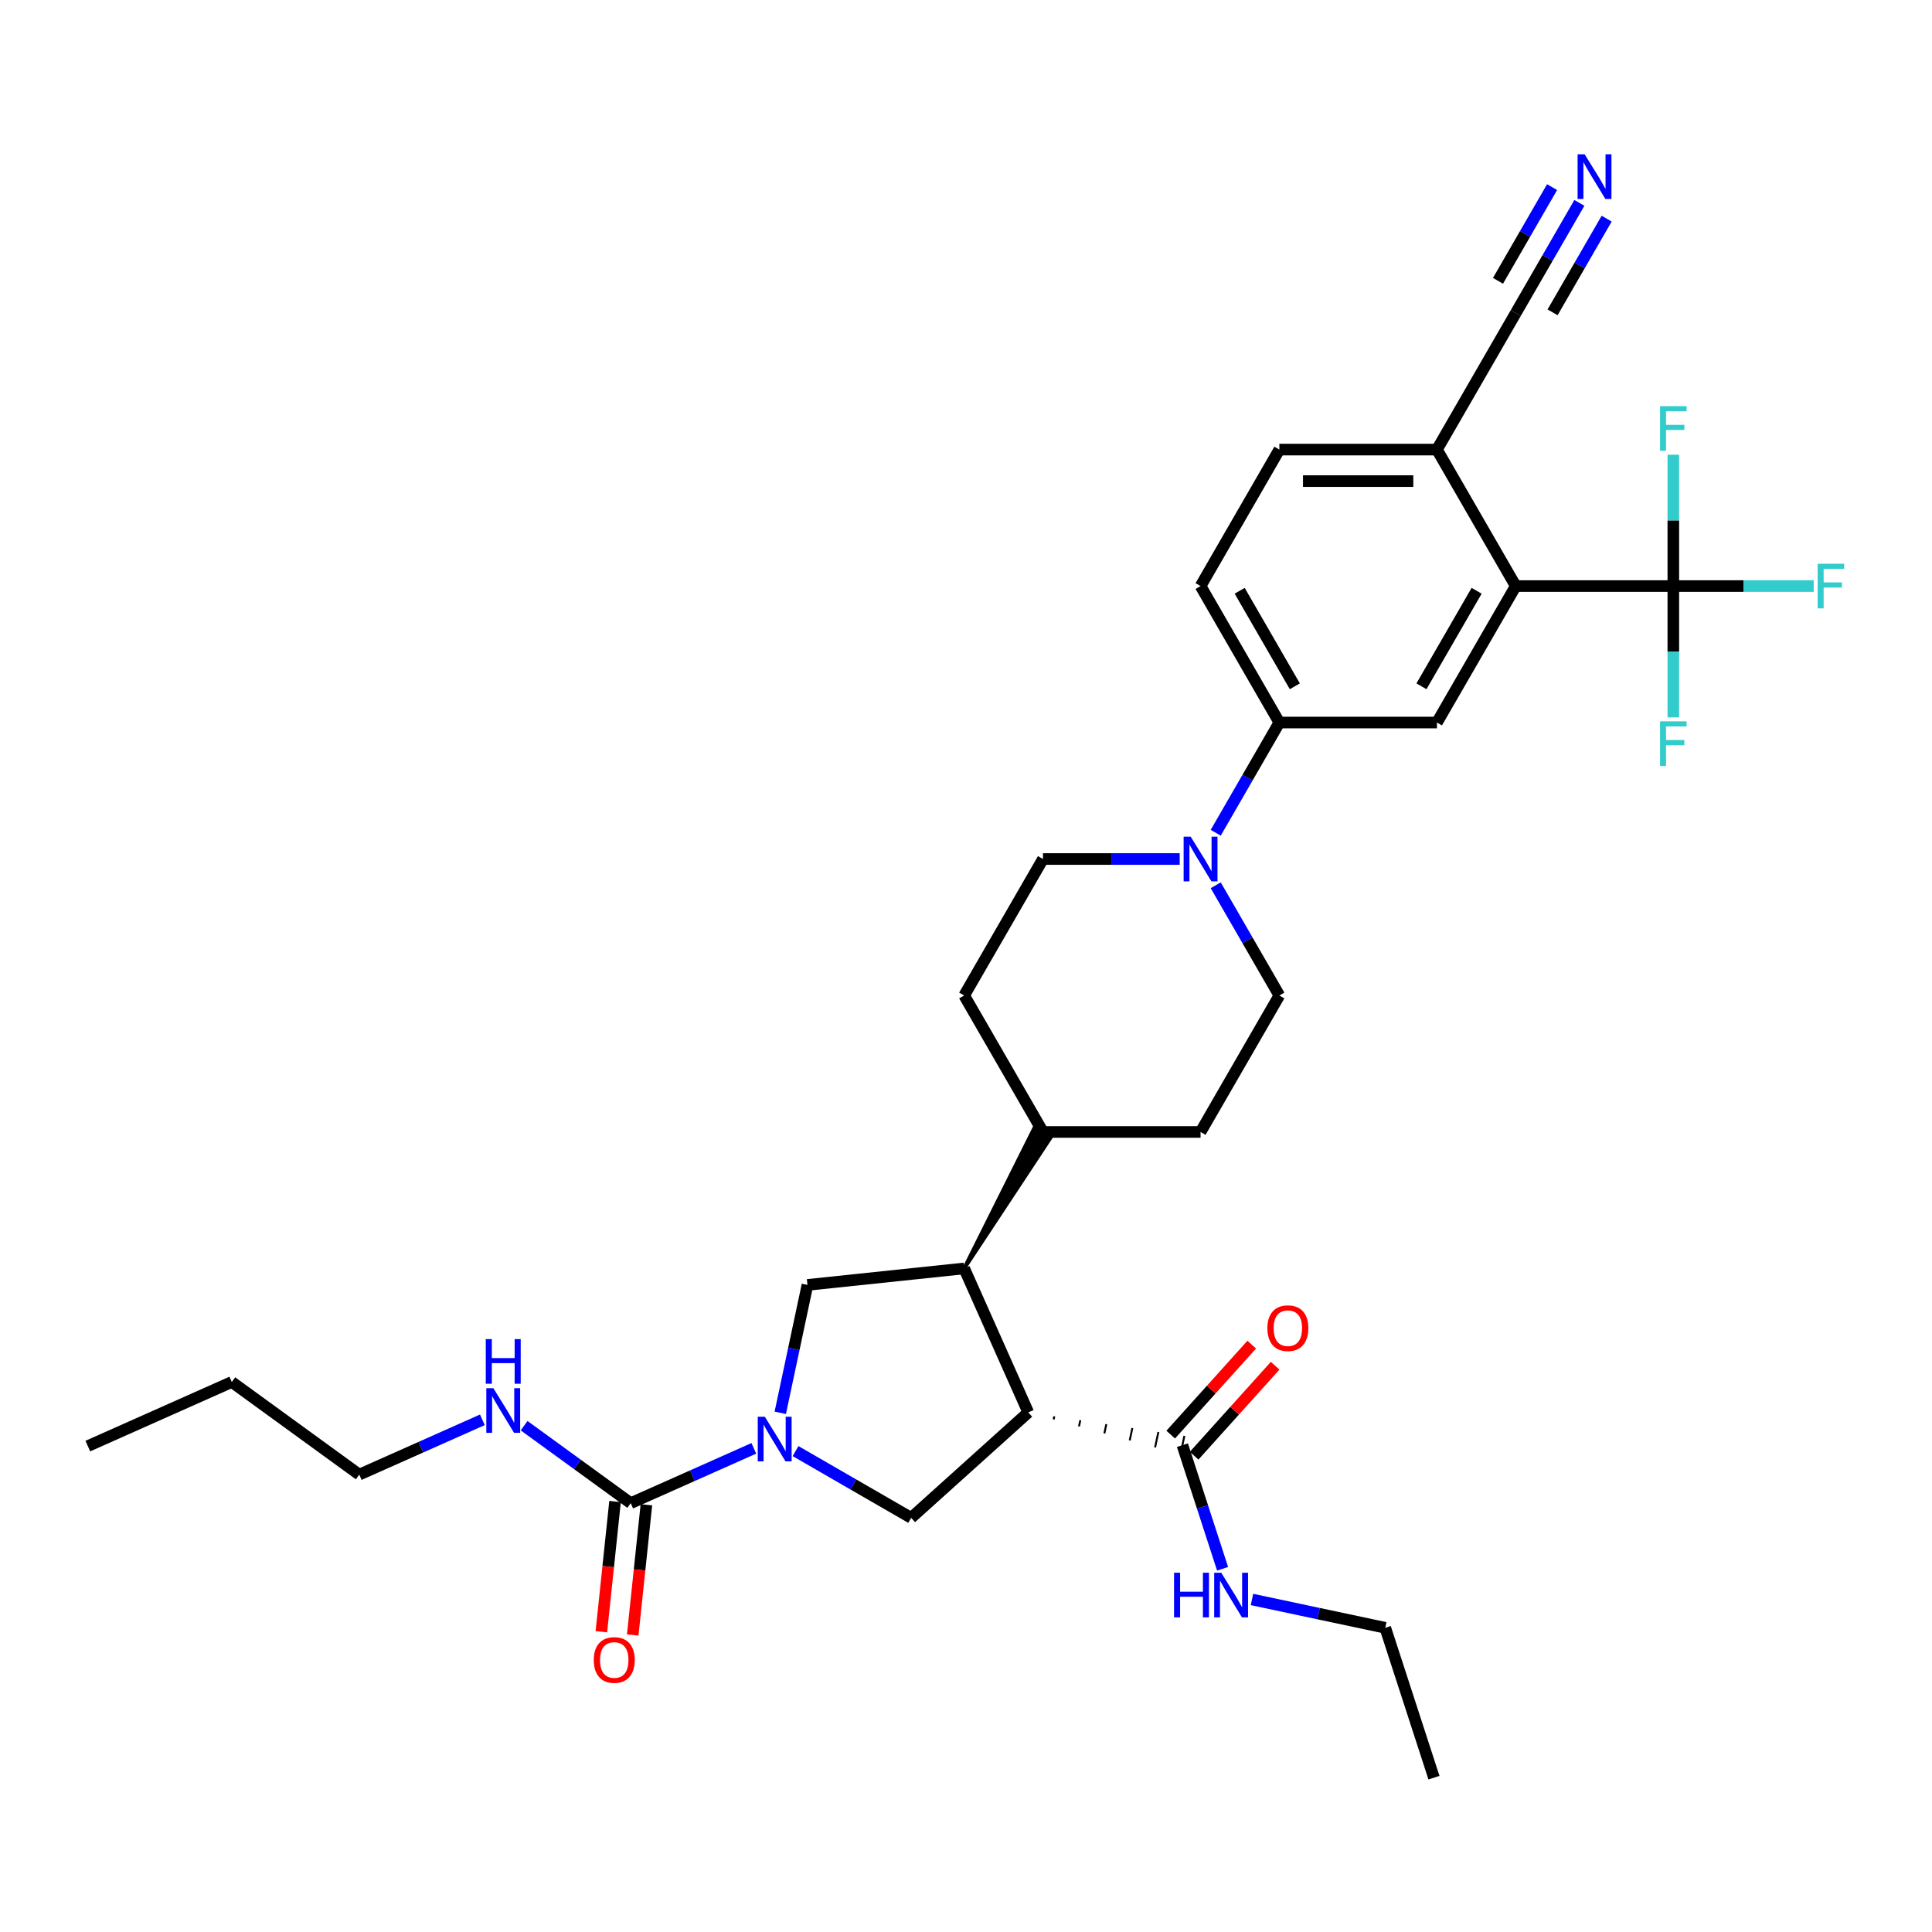 <?xml version='1.0' encoding='iso-8859-1'?>
<svg version='1.1' baseProfile='full'
              xmlns='http://www.w3.org/2000/svg'
                      xmlns:rdkit='http://www.rdkit.org/xml'
                      xmlns:xlink='http://www.w3.org/1999/xlink'
                  xml:space='preserve'
width='1000px' height='1000px' viewBox='0 0 1000 1000'>
<!-- END OF HEADER -->
<rect style='opacity:1.0;fill:#FFFFFF;stroke:none' width='1000' height='1000' x='0' y='0'> </rect>
<path class='bond-3' d='M 390.179,749.66 L 358.322,763.844' style='fill:none;fill-rule:evenodd;stroke:#0000FF;stroke-width:6px;stroke-linecap:butt;stroke-linejoin:miter;stroke-opacity:1' />
<path class='bond-3' d='M 358.322,763.844 L 326.464,778.028' style='fill:none;fill-rule:evenodd;stroke:#000000;stroke-width:6px;stroke-linecap:butt;stroke-linejoin:miter;stroke-opacity:1' />
<path class='bond-4' d='M 411.778,751.086 L 441.698,768.361' style='fill:none;fill-rule:evenodd;stroke:#0000FF;stroke-width:6px;stroke-linecap:butt;stroke-linejoin:miter;stroke-opacity:1' />
<path class='bond-4' d='M 441.698,768.361 L 471.618,785.635' style='fill:none;fill-rule:evenodd;stroke:#000000;stroke-width:6px;stroke-linecap:butt;stroke-linejoin:miter;stroke-opacity:1' />
<path class='bond-5' d='M 403.867,731.262 L 410.903,698.164' style='fill:none;fill-rule:evenodd;stroke:#0000FF;stroke-width:6px;stroke-linecap:butt;stroke-linejoin:miter;stroke-opacity:1' />
<path class='bond-5' d='M 410.903,698.164 L 417.938,665.067' style='fill:none;fill-rule:evenodd;stroke:#000000;stroke-width:6px;stroke-linecap:butt;stroke-linejoin:miter;stroke-opacity:1' />
<path class='bond-0' d='M 532.234,731.056 L 471.618,785.635' style='fill:none;fill-rule:evenodd;stroke:#000000;stroke-width:6px;stroke-linecap:butt;stroke-linejoin:miter;stroke-opacity:1' />
<path class='bond-8' d='M 545.362,734.68 L 545.701,733.084' style='fill:none;fill-rule:evenodd;stroke:#000000;stroke-width:1.0px;stroke-linecap:butt;stroke-linejoin:miter;stroke-opacity:1' />
<path class='bond-8' d='M 558.49,738.304 L 559.169,735.113' style='fill:none;fill-rule:evenodd;stroke:#000000;stroke-width:1.0px;stroke-linecap:butt;stroke-linejoin:miter;stroke-opacity:1' />
<path class='bond-8' d='M 571.618,741.929 L 572.636,737.142' style='fill:none;fill-rule:evenodd;stroke:#000000;stroke-width:1.0px;stroke-linecap:butt;stroke-linejoin:miter;stroke-opacity:1' />
<path class='bond-8' d='M 584.746,745.553 L 586.103,739.17' style='fill:none;fill-rule:evenodd;stroke:#000000;stroke-width:1.0px;stroke-linecap:butt;stroke-linejoin:miter;stroke-opacity:1' />
<path class='bond-8' d='M 597.874,749.177 L 599.57,741.199' style='fill:none;fill-rule:evenodd;stroke:#000000;stroke-width:1.0px;stroke-linecap:butt;stroke-linejoin:miter;stroke-opacity:1' />
<path class='bond-8' d='M 611.002,752.802 L 613.037,743.228' style='fill:none;fill-rule:evenodd;stroke:#000000;stroke-width:1.0px;stroke-linecap:butt;stroke-linejoin:miter;stroke-opacity:1' />
<path class='bond-33' d='M 532.234,731.056 L 499.058,656.541' style='fill:none;fill-rule:evenodd;stroke:#000000;stroke-width:6px;stroke-linecap:butt;stroke-linejoin:miter;stroke-opacity:1' />
<path class='bond-1' d='M 499.058,656.541 L 417.938,665.067' style='fill:none;fill-rule:evenodd;stroke:#000000;stroke-width:6px;stroke-linecap:butt;stroke-linejoin:miter;stroke-opacity:1' />
<path class='bond-14' d='M 499.058,656.541 L 544.08,588.348 L 535.603,583.454 Z' style='fill:#000000;fill-rule:evenodd;fill-opacity:1;stroke:#000000;stroke-width:2px;stroke-linecap:butt;stroke-linejoin:miter;stroke-opacity:1;' />
<path class='bond-2' d='M 866.11,303.344 L 784.543,303.344' style='fill:none;fill-rule:evenodd;stroke:#000000;stroke-width:6px;stroke-linecap:butt;stroke-linejoin:miter;stroke-opacity:1' />
<path class='bond-22' d='M 866.11,303.344 L 902.44,303.344' style='fill:none;fill-rule:evenodd;stroke:#000000;stroke-width:6px;stroke-linecap:butt;stroke-linejoin:miter;stroke-opacity:1' />
<path class='bond-22' d='M 902.44,303.344 L 938.77,303.344' style='fill:none;fill-rule:evenodd;stroke:#33CCCC;stroke-width:6px;stroke-linecap:butt;stroke-linejoin:miter;stroke-opacity:1' />
<path class='bond-23' d='M 866.11,303.344 L 866.11,337.333' style='fill:none;fill-rule:evenodd;stroke:#000000;stroke-width:6px;stroke-linecap:butt;stroke-linejoin:miter;stroke-opacity:1' />
<path class='bond-23' d='M 866.11,337.333 L 866.11,371.322' style='fill:none;fill-rule:evenodd;stroke:#33CCCC;stroke-width:6px;stroke-linecap:butt;stroke-linejoin:miter;stroke-opacity:1' />
<path class='bond-24' d='M 866.11,303.344 L 866.11,269.355' style='fill:none;fill-rule:evenodd;stroke:#000000;stroke-width:6px;stroke-linecap:butt;stroke-linejoin:miter;stroke-opacity:1' />
<path class='bond-24' d='M 866.11,269.355 L 866.11,235.366' style='fill:none;fill-rule:evenodd;stroke:#33CCCC;stroke-width:6px;stroke-linecap:butt;stroke-linejoin:miter;stroke-opacity:1' />
<path class='bond-15' d='M 318.352,777.175 L 314.81,810.875' style='fill:none;fill-rule:evenodd;stroke:#000000;stroke-width:6px;stroke-linecap:butt;stroke-linejoin:miter;stroke-opacity:1' />
<path class='bond-15' d='M 314.81,810.875 L 311.267,844.576' style='fill:none;fill-rule:evenodd;stroke:#FF0000;stroke-width:6px;stroke-linecap:butt;stroke-linejoin:miter;stroke-opacity:1' />
<path class='bond-15' d='M 334.576,778.88 L 331.034,812.581' style='fill:none;fill-rule:evenodd;stroke:#000000;stroke-width:6px;stroke-linecap:butt;stroke-linejoin:miter;stroke-opacity:1' />
<path class='bond-15' d='M 331.034,812.581 L 327.492,846.281' style='fill:none;fill-rule:evenodd;stroke:#FF0000;stroke-width:6px;stroke-linecap:butt;stroke-linejoin:miter;stroke-opacity:1' />
<path class='bond-20' d='M 326.464,778.028 L 298.869,757.979' style='fill:none;fill-rule:evenodd;stroke:#000000;stroke-width:6px;stroke-linecap:butt;stroke-linejoin:miter;stroke-opacity:1' />
<path class='bond-20' d='M 298.869,757.979 L 271.274,737.93' style='fill:none;fill-rule:evenodd;stroke:#0000FF;stroke-width:6px;stroke-linecap:butt;stroke-linejoin:miter;stroke-opacity:1' />
<path class='bond-6' d='M 784.543,303.344 L 743.76,373.984' style='fill:none;fill-rule:evenodd;stroke:#000000;stroke-width:6px;stroke-linecap:butt;stroke-linejoin:miter;stroke-opacity:1' />
<path class='bond-6' d='M 764.298,305.783 L 735.749,355.231' style='fill:none;fill-rule:evenodd;stroke:#000000;stroke-width:6px;stroke-linecap:butt;stroke-linejoin:miter;stroke-opacity:1' />
<path class='bond-35' d='M 784.543,303.344 L 743.76,232.705' style='fill:none;fill-rule:evenodd;stroke:#000000;stroke-width:6px;stroke-linecap:butt;stroke-linejoin:miter;stroke-opacity:1' />
<path class='bond-7' d='M 610.609,444.623 L 575.225,444.623' style='fill:none;fill-rule:evenodd;stroke:#0000FF;stroke-width:6px;stroke-linecap:butt;stroke-linejoin:miter;stroke-opacity:1' />
<path class='bond-7' d='M 575.225,444.623 L 539.842,444.623' style='fill:none;fill-rule:evenodd;stroke:#000000;stroke-width:6px;stroke-linecap:butt;stroke-linejoin:miter;stroke-opacity:1' />
<path class='bond-10' d='M 629.254,431.034 L 645.723,402.509' style='fill:none;fill-rule:evenodd;stroke:#0000FF;stroke-width:6px;stroke-linecap:butt;stroke-linejoin:miter;stroke-opacity:1' />
<path class='bond-10' d='M 645.723,402.509 L 662.192,373.984' style='fill:none;fill-rule:evenodd;stroke:#000000;stroke-width:6px;stroke-linecap:butt;stroke-linejoin:miter;stroke-opacity:1' />
<path class='bond-34' d='M 629.254,458.212 L 645.723,486.737' style='fill:none;fill-rule:evenodd;stroke:#0000FF;stroke-width:6px;stroke-linecap:butt;stroke-linejoin:miter;stroke-opacity:1' />
<path class='bond-34' d='M 645.723,486.737 L 662.192,515.262' style='fill:none;fill-rule:evenodd;stroke:#000000;stroke-width:6px;stroke-linecap:butt;stroke-linejoin:miter;stroke-opacity:1' />
<path class='bond-18' d='M 618.081,753.473 L 639.049,730.185' style='fill:none;fill-rule:evenodd;stroke:#000000;stroke-width:6px;stroke-linecap:butt;stroke-linejoin:miter;stroke-opacity:1' />
<path class='bond-18' d='M 639.049,730.185 L 660.017,706.898' style='fill:none;fill-rule:evenodd;stroke:#FF0000;stroke-width:6px;stroke-linecap:butt;stroke-linejoin:miter;stroke-opacity:1' />
<path class='bond-18' d='M 605.958,742.557 L 626.926,719.269' style='fill:none;fill-rule:evenodd;stroke:#000000;stroke-width:6px;stroke-linecap:butt;stroke-linejoin:miter;stroke-opacity:1' />
<path class='bond-18' d='M 626.926,719.269 L 647.894,695.982' style='fill:none;fill-rule:evenodd;stroke:#FF0000;stroke-width:6px;stroke-linecap:butt;stroke-linejoin:miter;stroke-opacity:1' />
<path class='bond-27' d='M 612.019,748.015 L 622.414,780.008' style='fill:none;fill-rule:evenodd;stroke:#000000;stroke-width:6px;stroke-linecap:butt;stroke-linejoin:miter;stroke-opacity:1' />
<path class='bond-27' d='M 622.414,780.008 L 632.809,812' style='fill:none;fill-rule:evenodd;stroke:#0000FF;stroke-width:6px;stroke-linecap:butt;stroke-linejoin:miter;stroke-opacity:1' />
<path class='bond-9' d='M 743.76,373.984 L 662.192,373.984' style='fill:none;fill-rule:evenodd;stroke:#000000;stroke-width:6px;stroke-linecap:butt;stroke-linejoin:miter;stroke-opacity:1' />
<path class='bond-19' d='M 662.192,373.984 L 621.409,303.344' style='fill:none;fill-rule:evenodd;stroke:#000000;stroke-width:6px;stroke-linecap:butt;stroke-linejoin:miter;stroke-opacity:1' />
<path class='bond-19' d='M 670.203,355.231 L 641.654,305.783' style='fill:none;fill-rule:evenodd;stroke:#000000;stroke-width:6px;stroke-linecap:butt;stroke-linejoin:miter;stroke-opacity:1' />
<path class='bond-11' d='M 817.481,105.016 L 801.012,133.541' style='fill:none;fill-rule:evenodd;stroke:#0000FF;stroke-width:6px;stroke-linecap:butt;stroke-linejoin:miter;stroke-opacity:1' />
<path class='bond-11' d='M 801.012,133.541 L 784.543,162.066' style='fill:none;fill-rule:evenodd;stroke:#000000;stroke-width:6px;stroke-linecap:butt;stroke-linejoin:miter;stroke-opacity:1' />
<path class='bond-11' d='M 803.353,96.859 L 789.355,121.105' style='fill:none;fill-rule:evenodd;stroke:#0000FF;stroke-width:6px;stroke-linecap:butt;stroke-linejoin:miter;stroke-opacity:1' />
<path class='bond-11' d='M 789.355,121.105 L 775.356,145.352' style='fill:none;fill-rule:evenodd;stroke:#000000;stroke-width:6px;stroke-linecap:butt;stroke-linejoin:miter;stroke-opacity:1' />
<path class='bond-11' d='M 831.609,113.172 L 817.61,137.419' style='fill:none;fill-rule:evenodd;stroke:#0000FF;stroke-width:6px;stroke-linecap:butt;stroke-linejoin:miter;stroke-opacity:1' />
<path class='bond-11' d='M 817.61,137.419 L 803.612,161.665' style='fill:none;fill-rule:evenodd;stroke:#000000;stroke-width:6px;stroke-linecap:butt;stroke-linejoin:miter;stroke-opacity:1' />
<path class='bond-12' d='M 784.543,162.066 L 743.76,232.705' style='fill:none;fill-rule:evenodd;stroke:#000000;stroke-width:6px;stroke-linecap:butt;stroke-linejoin:miter;stroke-opacity:1' />
<path class='bond-13' d='M 743.76,232.705 L 662.192,232.705' style='fill:none;fill-rule:evenodd;stroke:#000000;stroke-width:6px;stroke-linecap:butt;stroke-linejoin:miter;stroke-opacity:1' />
<path class='bond-13' d='M 731.524,249.018 L 674.427,249.018' style='fill:none;fill-rule:evenodd;stroke:#000000;stroke-width:6px;stroke-linecap:butt;stroke-linejoin:miter;stroke-opacity:1' />
<path class='bond-25' d='M 539.842,585.901 L 621.409,585.901' style='fill:none;fill-rule:evenodd;stroke:#000000;stroke-width:6px;stroke-linecap:butt;stroke-linejoin:miter;stroke-opacity:1' />
<path class='bond-26' d='M 539.842,585.901 L 499.058,515.262' style='fill:none;fill-rule:evenodd;stroke:#000000;stroke-width:6px;stroke-linecap:butt;stroke-linejoin:miter;stroke-opacity:1' />
<path class='bond-16' d='M 662.192,515.262 L 621.409,585.901' style='fill:none;fill-rule:evenodd;stroke:#000000;stroke-width:6px;stroke-linecap:butt;stroke-linejoin:miter;stroke-opacity:1' />
<path class='bond-17' d='M 539.842,444.623 L 499.058,515.262' style='fill:none;fill-rule:evenodd;stroke:#000000;stroke-width:6px;stroke-linecap:butt;stroke-linejoin:miter;stroke-opacity:1' />
<path class='bond-21' d='M 621.409,303.344 L 662.192,232.705' style='fill:none;fill-rule:evenodd;stroke:#000000;stroke-width:6px;stroke-linecap:butt;stroke-linejoin:miter;stroke-opacity:1' />
<path class='bond-28' d='M 249.675,734.892 L 217.817,749.076' style='fill:none;fill-rule:evenodd;stroke:#0000FF;stroke-width:6px;stroke-linecap:butt;stroke-linejoin:miter;stroke-opacity:1' />
<path class='bond-28' d='M 217.817,749.076 L 185.959,763.26' style='fill:none;fill-rule:evenodd;stroke:#000000;stroke-width:6px;stroke-linecap:butt;stroke-linejoin:miter;stroke-opacity:1' />
<path class='bond-29' d='M 648.024,827.885 L 682.517,835.217' style='fill:none;fill-rule:evenodd;stroke:#0000FF;stroke-width:6px;stroke-linecap:butt;stroke-linejoin:miter;stroke-opacity:1' />
<path class='bond-29' d='M 682.517,835.217 L 717.01,842.548' style='fill:none;fill-rule:evenodd;stroke:#000000;stroke-width:6px;stroke-linecap:butt;stroke-linejoin:miter;stroke-opacity:1' />
<path class='bond-30' d='M 185.959,763.26 L 119.97,715.316' style='fill:none;fill-rule:evenodd;stroke:#000000;stroke-width:6px;stroke-linecap:butt;stroke-linejoin:miter;stroke-opacity:1' />
<path class='bond-31' d='M 717.01,842.548 L 742.215,920.123' style='fill:none;fill-rule:evenodd;stroke:#000000;stroke-width:6px;stroke-linecap:butt;stroke-linejoin:miter;stroke-opacity:1' />
<path class='bond-32' d='M 119.97,715.316 L 45.455,748.492' style='fill:none;fill-rule:evenodd;stroke:#000000;stroke-width:6px;stroke-linecap:butt;stroke-linejoin:miter;stroke-opacity:1' />
<path  class='atom-0' d='M 395.873 733.301
L 403.442 745.536
Q 404.193 746.744, 405.4 748.93
Q 406.607 751.116, 406.672 751.246
L 406.672 733.301
L 409.739 733.301
L 409.739 756.401
L 406.574 756.401
L 398.45 743.024
Q 397.504 741.458, 396.493 739.664
Q 395.514 737.869, 395.22 737.315
L 395.22 756.401
L 392.219 756.401
L 392.219 733.301
L 395.873 733.301
' fill='#0000FF'/>
<path  class='atom-8' d='M 616.303 433.073
L 623.872 445.308
Q 624.623 446.515, 625.83 448.701
Q 627.037 450.887, 627.102 451.018
L 627.102 433.073
L 630.169 433.073
L 630.169 456.173
L 627.004 456.173
L 618.88 442.796
Q 617.934 441.23, 616.923 439.435
Q 615.944 437.641, 615.65 437.086
L 615.65 456.173
L 612.649 456.173
L 612.649 433.073
L 616.303 433.073
' fill='#0000FF'/>
<path  class='atom-12' d='M 820.221 79.877
L 827.79 92.112
Q 828.54 93.319, 829.748 95.505
Q 830.955 97.691, 831.02 97.821
L 831.02 79.877
L 834.087 79.877
L 834.087 102.976
L 830.922 102.976
L 822.798 89.6
Q 821.852 88.033, 820.841 86.239
Q 819.862 84.444, 819.568 83.89
L 819.568 102.976
L 816.566 102.976
L 816.566 79.877
L 820.221 79.877
' fill='#0000FF'/>
<path  class='atom-16' d='M 307.334 859.213
Q 307.334 853.667, 310.074 850.567
Q 312.815 847.468, 317.938 847.468
Q 323.06 847.468, 325.801 850.567
Q 328.541 853.667, 328.541 859.213
Q 328.541 864.825, 325.768 868.023
Q 322.995 871.187, 317.938 871.187
Q 312.848 871.187, 310.074 868.023
Q 307.334 864.858, 307.334 859.213
M 317.938 868.577
Q 321.461 868.577, 323.354 866.228
Q 325.279 863.846, 325.279 859.213
Q 325.279 854.678, 323.354 852.394
Q 321.461 850.078, 317.938 850.078
Q 314.414 850.078, 312.489 852.362
Q 310.597 854.646, 310.597 859.213
Q 310.597 863.879, 312.489 866.228
Q 314.414 868.577, 317.938 868.577
' fill='#FF0000'/>
<path  class='atom-19' d='M 655.995 687.464
Q 655.995 681.917, 658.735 678.818
Q 661.476 675.718, 666.598 675.718
Q 671.721 675.718, 674.461 678.818
Q 677.202 681.917, 677.202 687.464
Q 677.202 693.075, 674.429 696.273
Q 671.655 699.438, 666.598 699.438
Q 661.508 699.438, 658.735 696.273
Q 655.995 693.108, 655.995 687.464
M 666.598 696.828
Q 670.122 696.828, 672.014 694.478
Q 673.939 692.097, 673.939 687.464
Q 673.939 682.928, 672.014 680.645
Q 670.122 678.328, 666.598 678.328
Q 663.075 678.328, 661.15 680.612
Q 659.257 682.896, 659.257 687.464
Q 659.257 692.129, 661.15 694.478
Q 663.075 696.828, 666.598 696.828
' fill='#FF0000'/>
<path  class='atom-21' d='M 255.368 718.534
L 262.938 730.769
Q 263.688 731.976, 264.895 734.162
Q 266.103 736.348, 266.168 736.479
L 266.168 718.534
L 269.235 718.534
L 269.235 741.634
L 266.07 741.634
L 257.946 728.257
Q 257 726.691, 255.988 724.896
Q 255.009 723.102, 254.716 722.547
L 254.716 741.634
L 251.714 741.634
L 251.714 718.534
L 255.368 718.534
' fill='#0000FF'/>
<path  class='atom-21' d='M 251.437 693.124
L 254.569 693.124
L 254.569 702.945
L 266.38 702.945
L 266.38 693.124
L 269.512 693.124
L 269.512 716.224
L 266.38 716.224
L 266.38 705.555
L 254.569 705.555
L 254.569 716.224
L 251.437 716.224
L 251.437 693.124
' fill='#0000FF'/>
<path  class='atom-23' d='M 940.81 291.794
L 954.545 291.794
L 954.545 294.437
L 943.909 294.437
L 943.909 301.452
L 953.371 301.452
L 953.371 304.127
L 943.909 304.127
L 943.909 314.894
L 940.81 314.894
L 940.81 291.794
' fill='#33CCCC'/>
<path  class='atom-24' d='M 859.242 373.362
L 872.978 373.362
L 872.978 376.004
L 862.342 376.004
L 862.342 383.019
L 871.804 383.019
L 871.804 385.695
L 862.342 385.695
L 862.342 396.461
L 859.242 396.461
L 859.242 373.362
' fill='#33CCCC'/>
<path  class='atom-25' d='M 859.242 210.227
L 872.978 210.227
L 872.978 212.87
L 862.342 212.87
L 862.342 219.885
L 871.804 219.885
L 871.804 222.56
L 862.342 222.56
L 862.342 233.327
L 859.242 233.327
L 859.242 210.227
' fill='#33CCCC'/>
<path  class='atom-28' d='M 607.681 814.04
L 610.813 814.04
L 610.813 823.86
L 622.624 823.86
L 622.624 814.04
L 625.756 814.04
L 625.756 837.139
L 622.624 837.139
L 622.624 826.471
L 610.813 826.471
L 610.813 837.139
L 607.681 837.139
L 607.681 814.04
' fill='#0000FF'/>
<path  class='atom-28' d='M 632.119 814.04
L 639.688 826.275
Q 640.439 827.482, 641.646 829.668
Q 642.853 831.854, 642.918 831.984
L 642.918 814.04
L 645.985 814.04
L 645.985 837.139
L 642.82 837.139
L 634.696 823.762
Q 633.75 822.196, 632.739 820.402
Q 631.76 818.607, 631.466 818.053
L 631.466 837.139
L 628.464 837.139
L 628.464 814.04
L 632.119 814.04
' fill='#0000FF'/>
</svg>
